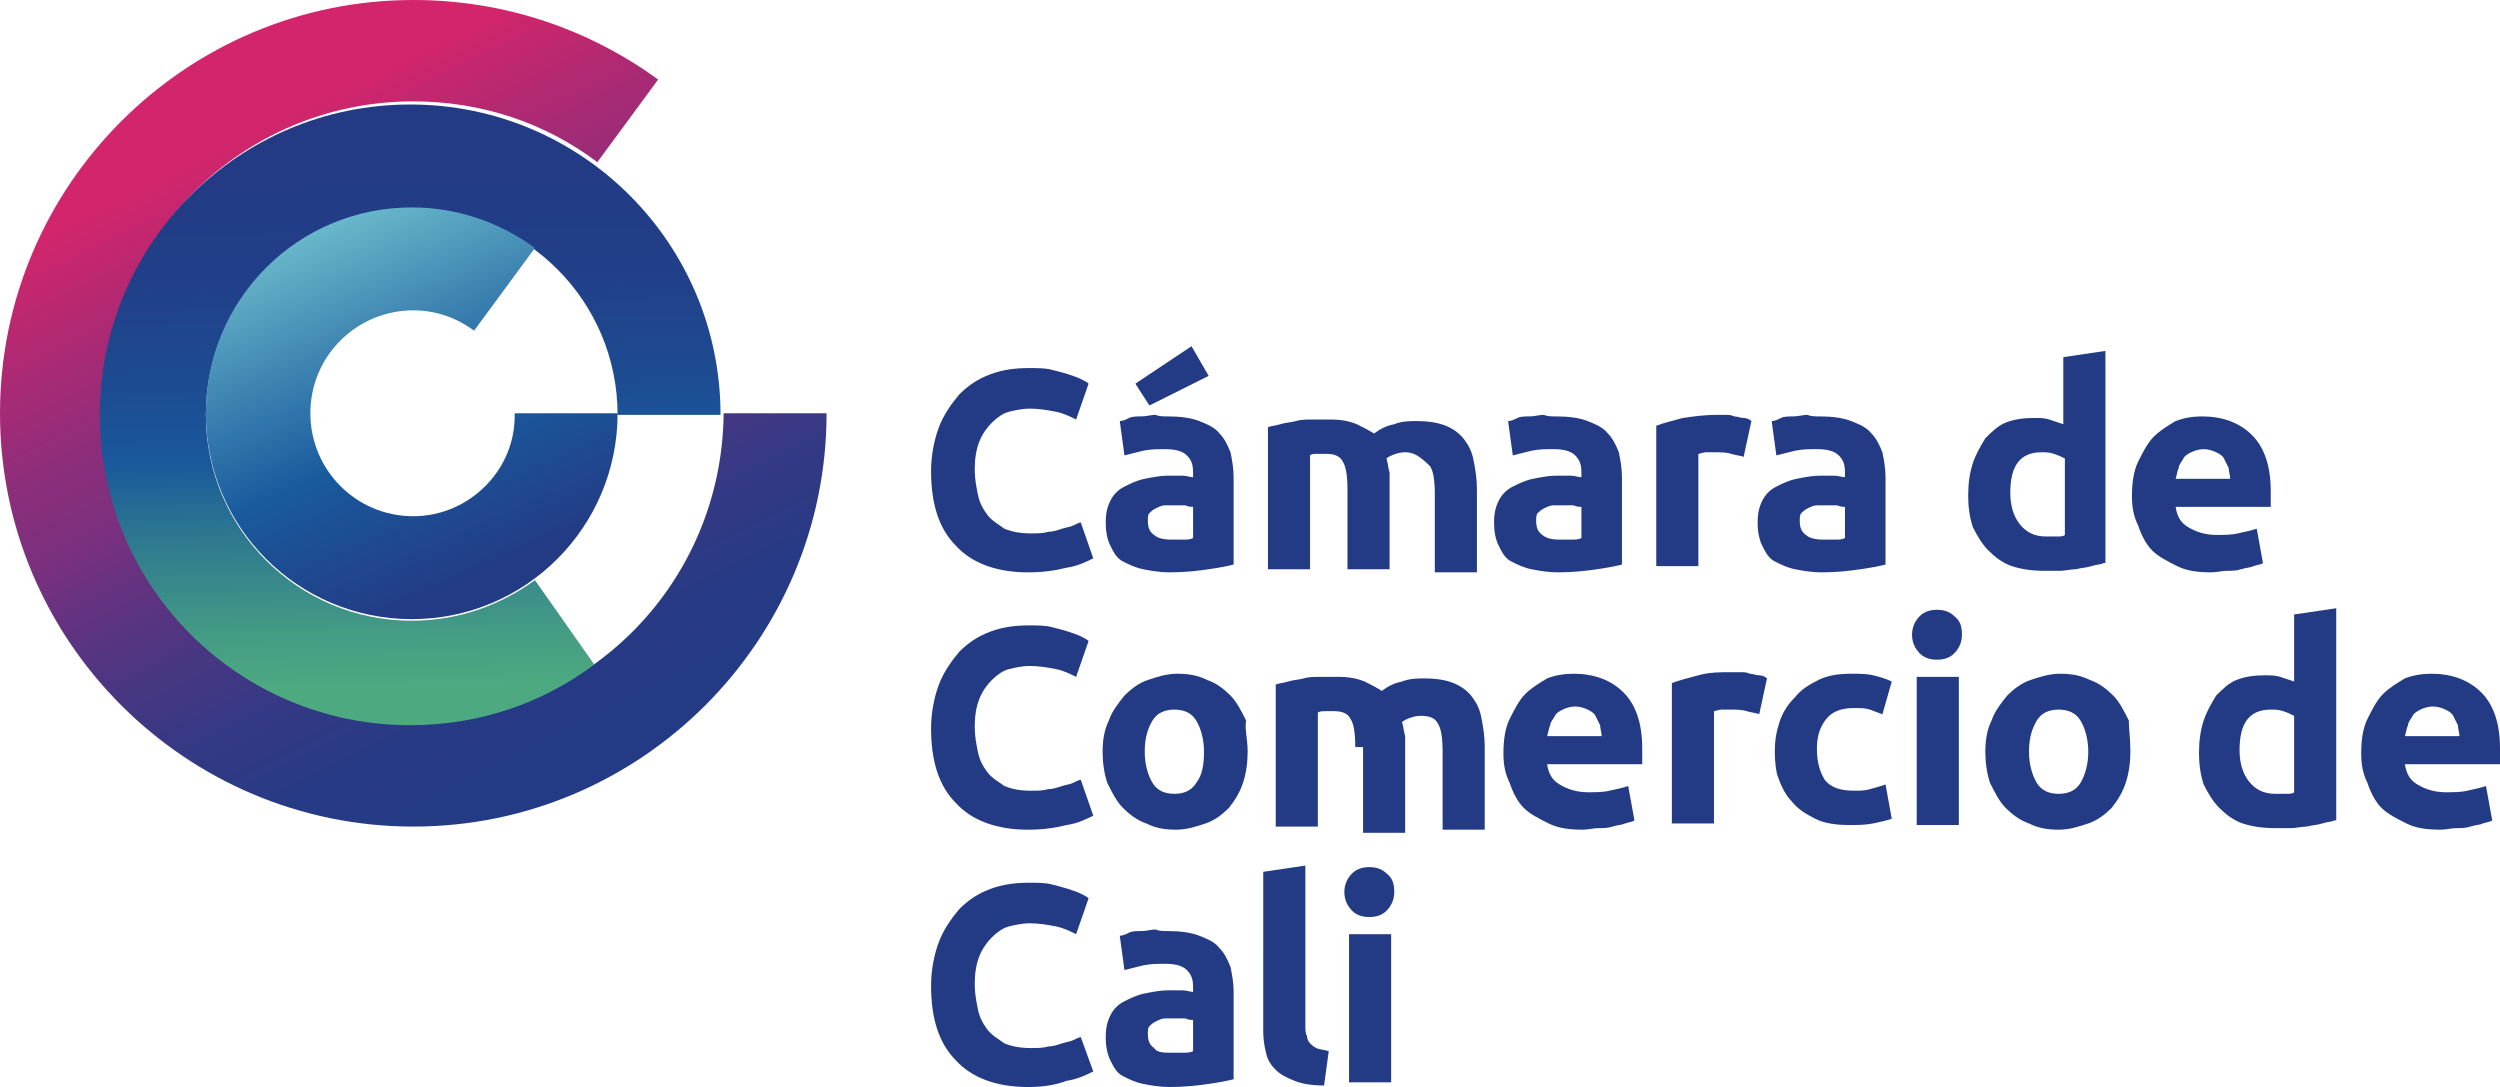 <?xml version="1.0" encoding="utf-8"?>
<!-- Generator: Adobe Illustrator 23.0.4, SVG Export Plug-In . SVG Version: 6.00 Build 0)  -->
<svg version="1.1" id="Capa_1" xmlns="http://www.w3.org/2000/svg" xmlns:xlink="http://www.w3.org/1999/xlink" x="0px" y="0px"
	 viewBox="0 0 160.3 69.7" style="enable-background:new 0 0 160.3 69.7;" xml:space="preserve">
<style type="text/css">
	.Estilo_x0020_gráfico_x0020_21{fill:url(#SVGID_1_);}
	.Estilo_x0020_gráfico_x0020_34{fill:url(#SVGID_2_);}
	.st0{fill:#233B85;}
	.st1{fill:url(#SVGID_3_);}
	.st2{fill:url(#SVGID_4_);}
	.st3{fill:url(#SVGID_5_);}
</style>
<linearGradient id="SVGID_1_" gradientUnits="userSpaceOnUse" x1="49.295" y1="49.334" x2="49.697" y2="50.25">
	<stop  offset="0" style="stop-color:#6BBACB"/>
	<stop  offset="0.272" style="stop-color:#3C83B1"/>
	<stop  offset="0.497" style="stop-color:#195A9D"/>
	<stop  offset="0.822" style="stop-color:#233B85"/>
</linearGradient>
<linearGradient id="SVGID_2_" gradientUnits="userSpaceOnUse" x1="49.295" y1="49.334" x2="49.276" y2="48.334">
	<stop  offset="7.361960e-02" style="stop-color:#4CA980"/>
	<stop  offset="0.155" style="stop-color:#449C84"/>
	<stop  offset="0.306" style="stop-color:#2E7990"/>
	<stop  offset="0.429" style="stop-color:#19589B"/>
	<stop  offset="0.536" style="stop-color:#1D4C92"/>
	<stop  offset="0.714" style="stop-color:#213F88"/>
	<stop  offset="0.877" style="stop-color:#233B85"/>
</linearGradient>
<g>
	<g>
		<g>
			<path class="st0" d="M65.9,36.7c-2,0-3.6-0.6-4.6-1.7c-1.1-1.1-1.6-2.7-1.6-4.8c0-1,0.2-2,0.5-2.8c0.3-0.8,0.8-1.5,1.3-2.1
				c0.6-0.6,1.2-1,2-1.3c0.8-0.3,1.6-0.4,2.5-0.4c0.5,0,1,0,1.4,0.1c0.4,0.1,0.8,0.2,1.1,0.3c0.3,0.1,0.6,0.2,0.8,0.3
				c0.2,0.1,0.4,0.2,0.5,0.3L69,26.9c-0.4-0.2-0.8-0.4-1.3-0.5c-0.5-0.1-1.1-0.2-1.7-0.2c-0.4,0-0.9,0.1-1.3,0.2
				c-0.4,0.1-0.8,0.4-1.1,0.7c-0.3,0.3-0.6,0.7-0.8,1.2c-0.2,0.5-0.3,1.1-0.3,1.8c0,0.6,0.1,1.1,0.2,1.6c0.1,0.5,0.3,0.9,0.6,1.3
				c0.3,0.4,0.7,0.6,1.1,0.9c0.5,0.2,1,0.3,1.7,0.3c0.4,0,0.8,0,1.1-0.1c0.3,0,0.6-0.1,0.9-0.2c0.3-0.1,0.5-0.1,0.7-0.2
				c0.2-0.1,0.4-0.2,0.5-0.2l0.8,2.3c-0.4,0.2-1,0.5-1.7,0.6C67.6,36.6,66.8,36.7,65.9,36.7z"/>
			<path class="st0" d="M74.9,26.7c0.8,0,1.5,0.1,2,0.3c0.5,0.2,1,0.4,1.3,0.8c0.3,0.3,0.5,0.7,0.7,1.2c0.1,0.5,0.2,1,0.2,1.6v5.6
				c-0.4,0.1-0.9,0.2-1.6,0.3c-0.7,0.1-1.5,0.2-2.5,0.2c-0.6,0-1.2-0.1-1.7-0.2c-0.5-0.1-0.9-0.3-1.3-0.5c-0.4-0.2-0.6-0.6-0.8-1
				c-0.2-0.4-0.3-0.9-0.3-1.5c0-0.6,0.1-1,0.3-1.4c0.2-0.4,0.5-0.7,0.9-0.9c0.4-0.2,0.8-0.4,1.3-0.5c0.5-0.1,1-0.2,1.5-0.2
				c0.3,0,0.7,0,0.9,0c0.3,0,0.5,0.1,0.7,0.1v-0.3c0-0.5-0.1-0.8-0.4-1.1c-0.3-0.3-0.8-0.4-1.4-0.4c-0.5,0-0.9,0-1.4,0.1
				c-0.4,0.1-0.8,0.2-1.2,0.3l-0.3-2.2c0.2,0,0.4-0.1,0.6-0.2c0.2-0.1,0.5-0.1,0.8-0.1c0.3,0,0.6-0.1,0.9-0.1
				C74.3,26.7,74.6,26.7,74.9,26.7z M77.5,24.1L73.7,26l-0.9-1.4l3.6-2.4L77.5,24.1z M75.1,34.6c0.3,0,0.5,0,0.8,0
				c0.2,0,0.4,0,0.6-0.1v-2c-0.1,0-0.3,0-0.5-0.1c-0.2,0-0.4,0-0.6,0c-0.3,0-0.5,0-0.7,0c-0.2,0-0.4,0.1-0.6,0.2
				c-0.2,0.1-0.3,0.2-0.4,0.3c-0.1,0.1-0.1,0.3-0.1,0.5c0,0.4,0.1,0.7,0.4,0.9C74.2,34.5,74.6,34.6,75.1,34.6z"/>
			<path class="st0" d="M86.4,31.4c0-0.9-0.1-1.5-0.3-1.8c-0.2-0.4-0.6-0.5-1.1-0.5c-0.2,0-0.3,0-0.5,0c-0.2,0-0.4,0-0.5,0.1v7.3
				h-2.7v-9.1c0.2-0.1,0.5-0.1,0.8-0.2c0.3-0.1,0.6-0.1,1-0.2c0.3-0.1,0.7-0.1,1.1-0.1c0.4,0,0.7,0,1.1,0c0.7,0,1.2,0.1,1.7,0.3
				c0.4,0.2,0.8,0.4,1.1,0.6c0.4-0.3,0.8-0.5,1.3-0.6c0.5-0.2,1-0.2,1.4-0.2c0.8,0,1.4,0.1,1.9,0.3c0.5,0.2,0.9,0.5,1.2,0.9
				c0.3,0.4,0.5,0.8,0.6,1.4c0.1,0.5,0.2,1.1,0.2,1.8v5.3h-2.7v-5c0-0.9-0.1-1.5-0.3-1.8C91,29.2,90.6,29,90.1,29
				c-0.1,0-0.3,0-0.6,0.1c-0.3,0.1-0.5,0.2-0.6,0.3c0.1,0.3,0.1,0.6,0.2,0.9c0,0.3,0,0.6,0,1v5.2h-2.7V31.4z"/>
			<path class="st0" d="M99.8,26.7c0.8,0,1.5,0.1,2,0.3c0.5,0.2,1,0.4,1.3,0.8c0.3,0.3,0.5,0.7,0.7,1.2c0.1,0.5,0.2,1,0.2,1.6v5.6
				c-0.4,0.1-0.9,0.2-1.6,0.3c-0.7,0.1-1.5,0.2-2.5,0.2c-0.6,0-1.2-0.1-1.7-0.2c-0.5-0.1-0.9-0.3-1.3-0.5c-0.4-0.2-0.6-0.6-0.8-1
				c-0.2-0.4-0.3-0.9-0.3-1.5c0-0.6,0.1-1,0.3-1.4c0.2-0.4,0.5-0.7,0.9-0.9c0.4-0.2,0.8-0.4,1.3-0.5c0.5-0.1,1-0.2,1.5-0.2
				c0.3,0,0.7,0,0.9,0c0.3,0,0.5,0.1,0.7,0.1v-0.3c0-0.5-0.1-0.8-0.4-1.1c-0.3-0.3-0.8-0.4-1.4-0.4c-0.5,0-0.9,0-1.4,0.1
				c-0.4,0.1-0.8,0.2-1.2,0.3l-0.3-2.2c0.2,0,0.4-0.1,0.6-0.2c0.2-0.1,0.5-0.1,0.8-0.1c0.3,0,0.6-0.1,0.9-0.1
				C99.2,26.7,99.5,26.7,99.8,26.7z M100,34.6c0.3,0,0.5,0,0.8,0c0.2,0,0.4,0,0.6-0.1v-2c-0.1,0-0.3,0-0.5-0.1c-0.2,0-0.4,0-0.6,0
				c-0.3,0-0.5,0-0.7,0c-0.2,0-0.4,0.1-0.6,0.2c-0.2,0.1-0.3,0.2-0.4,0.3c-0.1,0.1-0.1,0.3-0.1,0.5c0,0.4,0.1,0.7,0.4,0.9
				C99.1,34.5,99.5,34.6,100,34.6z"/>
			<path class="st0" d="M111.8,29.3c-0.2-0.1-0.5-0.1-0.8-0.2c-0.3-0.1-0.7-0.1-1-0.1c-0.2,0-0.4,0-0.6,0c-0.2,0-0.4,0.1-0.5,0.1
				v7.2h-2.7v-9c0.5-0.2,1-0.3,1.7-0.5c0.7-0.1,1.4-0.2,2.2-0.2c0.1,0,0.3,0,0.5,0c0.2,0,0.4,0,0.6,0.1c0.2,0,0.4,0.1,0.6,0.1
				c0.2,0,0.4,0.1,0.5,0.2L111.8,29.3z"/>
			<path class="st0" d="M116.7,26.7c0.8,0,1.5,0.1,2,0.3c0.5,0.2,1,0.4,1.3,0.8c0.3,0.3,0.5,0.7,0.7,1.2c0.1,0.5,0.2,1,0.2,1.6v5.6
				c-0.4,0.1-0.9,0.2-1.6,0.3c-0.7,0.1-1.5,0.2-2.5,0.2c-0.6,0-1.2-0.1-1.7-0.2c-0.5-0.1-0.9-0.3-1.3-0.5c-0.4-0.2-0.6-0.6-0.8-1
				c-0.2-0.4-0.3-0.9-0.3-1.5c0-0.6,0.1-1,0.3-1.4c0.2-0.4,0.5-0.7,0.9-0.9c0.4-0.2,0.8-0.4,1.3-0.5c0.5-0.1,1-0.2,1.5-0.2
				c0.3,0,0.7,0,0.9,0c0.3,0,0.5,0.1,0.7,0.1v-0.3c0-0.5-0.1-0.8-0.4-1.1c-0.3-0.3-0.8-0.4-1.4-0.4c-0.5,0-0.9,0-1.4,0.1
				c-0.4,0.1-0.8,0.2-1.2,0.3l-0.3-2.2c0.2,0,0.4-0.1,0.6-0.2c0.2-0.1,0.5-0.1,0.8-0.1c0.3,0,0.6-0.1,0.9-0.1
				C116.1,26.7,116.4,26.7,116.7,26.7z M116.9,34.6c0.3,0,0.5,0,0.8,0c0.2,0,0.4,0,0.6-0.1v-2c-0.1,0-0.3,0-0.5-0.1
				c-0.2,0-0.4,0-0.6,0c-0.3,0-0.5,0-0.7,0c-0.2,0-0.4,0.1-0.6,0.2c-0.2,0.1-0.3,0.2-0.4,0.3c-0.1,0.1-0.1,0.3-0.1,0.5
				c0,0.4,0.1,0.7,0.4,0.9C116,34.5,116.4,34.6,116.9,34.6z"/>
		</g>
		<g>
			<path class="st0" d="M134.9,36.1c-0.2,0.1-0.5,0.1-0.8,0.2c-0.3,0.1-0.6,0.1-1,0.2c-0.3,0-0.7,0.1-1,0.1c-0.4,0-0.7,0-1,0
				c-0.8,0-1.5-0.1-2.1-0.3c-0.6-0.2-1.1-0.6-1.5-1c-0.4-0.4-0.7-0.9-1-1.5c-0.2-0.6-0.3-1.3-0.3-2c0-0.8,0.1-1.5,0.3-2.1
				c0.2-0.6,0.5-1.1,0.8-1.6c0.4-0.4,0.8-0.8,1.3-1c0.5-0.2,1.1-0.3,1.8-0.3c0.4,0,0.7,0,1,0.1c0.3,0.1,0.6,0.2,0.9,0.3v-4.3
				l2.7-0.4V36.1z M128.9,31.6c0,0.8,0.2,1.5,0.6,2c0.4,0.5,0.9,0.8,1.7,0.8c0.2,0,0.5,0,0.7,0c0.2,0,0.4,0,0.5-0.1v-4.9
				c-0.2-0.1-0.4-0.2-0.7-0.3c-0.3-0.1-0.5-0.1-0.8-0.1C129.5,29,128.9,29.9,128.9,31.6z"/>
			<path class="st0" d="M136.7,31.8c0-0.8,0.1-1.6,0.4-2.2c0.3-0.6,0.6-1.2,1-1.6c0.4-0.4,0.9-0.7,1.4-1c0.5-0.2,1.1-0.3,1.7-0.3
				c1.3,0,2.4,0.4,3.2,1.2c0.8,0.8,1.2,2,1.2,3.6c0,0.2,0,0.3,0,0.5c0,0.2,0,0.4,0,0.5h-6.1c0.1,0.6,0.3,1,0.8,1.3
				c0.5,0.3,1.1,0.5,1.8,0.5c0.5,0,1,0,1.4-0.1c0.5-0.1,0.9-0.2,1.2-0.3l0.4,2.2c-0.1,0.1-0.3,0.1-0.6,0.2c-0.2,0.1-0.5,0.1-0.8,0.2
				c-0.3,0.1-0.6,0.1-0.9,0.1c-0.3,0-0.7,0.1-1,0.1c-0.9,0-1.6-0.1-2.2-0.4c-0.6-0.3-1.2-0.6-1.6-1c-0.4-0.4-0.7-1-0.9-1.6
				C136.8,33.1,136.7,32.5,136.7,31.8z M143,30.7c0-0.2-0.1-0.5-0.1-0.7c-0.1-0.2-0.2-0.4-0.3-0.6c-0.1-0.2-0.3-0.3-0.5-0.4
				c-0.2-0.1-0.5-0.2-0.8-0.2c-0.3,0-0.6,0.1-0.8,0.2c-0.2,0.1-0.4,0.2-0.5,0.4c-0.1,0.2-0.3,0.4-0.3,0.6c-0.1,0.2-0.1,0.4-0.2,0.7
				H143z"/>
		</g>
		<g>
			<path class="st0" d="M149.7,52.6c-0.2,0.1-0.5,0.1-0.8,0.2c-0.3,0.1-0.6,0.1-1,0.2c-0.3,0-0.7,0.1-1,0.1c-0.4,0-0.7,0-1,0
				c-0.8,0-1.5-0.1-2.1-0.3c-0.6-0.2-1.1-0.6-1.5-1c-0.4-0.4-0.7-0.9-1-1.5c-0.2-0.6-0.3-1.3-0.3-2c0-0.8,0.1-1.5,0.3-2.1
				c0.2-0.6,0.5-1.1,0.8-1.6c0.4-0.4,0.8-0.8,1.3-1c0.5-0.2,1.1-0.3,1.8-0.3c0.4,0,0.7,0,1,0.1c0.3,0.1,0.6,0.2,0.9,0.3v-4.3
				l2.7-0.4V52.6z M143.6,48.1c0,0.8,0.2,1.5,0.6,2c0.4,0.5,0.9,0.8,1.7,0.8c0.2,0,0.5,0,0.7,0c0.2,0,0.4,0,0.5-0.1v-4.9
				c-0.2-0.1-0.4-0.2-0.7-0.3c-0.3-0.1-0.5-0.1-0.8-0.1C144.2,45.5,143.6,46.4,143.6,48.1z"/>
			<path class="st0" d="M151.4,48.3c0-0.8,0.1-1.6,0.4-2.2c0.3-0.6,0.6-1.2,1-1.6c0.4-0.4,0.9-0.7,1.4-1c0.5-0.2,1.1-0.3,1.7-0.3
				c1.3,0,2.4,0.4,3.2,1.2c0.8,0.8,1.2,2,1.2,3.6c0,0.2,0,0.3,0,0.5c0,0.2,0,0.4,0,0.5h-6.1c0.1,0.6,0.3,1,0.8,1.3
				c0.5,0.3,1.1,0.5,1.8,0.5c0.5,0,1,0,1.4-0.1c0.5-0.1,0.9-0.2,1.2-0.3l0.4,2.2c-0.1,0.1-0.3,0.1-0.6,0.2c-0.2,0.1-0.5,0.1-0.8,0.2
				c-0.3,0.1-0.6,0.1-0.9,0.1c-0.3,0-0.7,0.1-1,0.1c-0.9,0-1.6-0.1-2.2-0.4c-0.6-0.3-1.2-0.6-1.6-1c-0.4-0.4-0.7-1-0.9-1.6
				C151.5,49.6,151.4,49,151.4,48.3z M157.7,47.2c0-0.2-0.1-0.5-0.1-0.7c-0.1-0.2-0.2-0.4-0.3-0.6c-0.1-0.2-0.3-0.3-0.5-0.4
				c-0.2-0.1-0.5-0.2-0.8-0.2c-0.3,0-0.6,0.1-0.8,0.2c-0.2,0.1-0.4,0.2-0.5,0.4c-0.1,0.2-0.3,0.4-0.3,0.6c-0.1,0.2-0.1,0.4-0.2,0.7
				H157.7z"/>
		</g>
		<g>
			<path class="st0" d="M65.9,53.2c-2,0-3.6-0.6-4.6-1.7c-1.1-1.1-1.6-2.7-1.6-4.8c0-1,0.2-2,0.5-2.8c0.3-0.8,0.8-1.5,1.3-2.1
				c0.6-0.6,1.2-1,2-1.3c0.8-0.3,1.6-0.4,2.5-0.4c0.5,0,1,0,1.4,0.1c0.4,0.1,0.8,0.2,1.1,0.3c0.3,0.1,0.6,0.2,0.8,0.3
				c0.2,0.1,0.4,0.2,0.5,0.3L69,43.4c-0.4-0.2-0.8-0.4-1.3-0.5c-0.5-0.1-1.1-0.2-1.7-0.2c-0.4,0-0.9,0.1-1.3,0.2
				c-0.4,0.1-0.8,0.4-1.1,0.7c-0.3,0.3-0.6,0.7-0.8,1.2c-0.2,0.5-0.3,1.1-0.3,1.8c0,0.6,0.1,1.1,0.2,1.6c0.1,0.5,0.3,0.9,0.6,1.3
				c0.3,0.4,0.7,0.6,1.1,0.9c0.5,0.2,1,0.3,1.7,0.3c0.4,0,0.8,0,1.1-0.1c0.3,0,0.6-0.1,0.9-0.2c0.3-0.1,0.5-0.1,0.7-0.2
				c0.2-0.1,0.4-0.2,0.5-0.2l0.8,2.3c-0.4,0.2-1,0.5-1.7,0.6C67.6,53.1,66.8,53.2,65.9,53.2z"/>
			<path class="st0" d="M80,48.2c0,0.7-0.1,1.4-0.3,2c-0.2,0.6-0.5,1.1-0.9,1.6c-0.4,0.4-0.9,0.8-1.5,1c-0.6,0.2-1.2,0.4-1.9,0.4
				c-0.7,0-1.3-0.1-1.9-0.4c-0.6-0.2-1.1-0.6-1.5-1c-0.4-0.4-0.7-1-1-1.6c-0.2-0.6-0.3-1.3-0.3-2c0-0.7,0.1-1.4,0.4-2
				c0.2-0.6,0.6-1.1,1-1.6c0.4-0.4,0.9-0.8,1.5-1c0.6-0.2,1.2-0.4,1.9-0.4c0.7,0,1.3,0.1,1.9,0.4c0.6,0.2,1.1,0.6,1.5,1
				c0.4,0.4,0.7,1,1,1.6C79.8,46.7,80,47.4,80,48.2z M77.2,48.2c0-0.8-0.2-1.5-0.5-2c-0.3-0.5-0.8-0.7-1.4-0.7
				c-0.6,0-1.1,0.2-1.4,0.7c-0.3,0.5-0.5,1.1-0.5,2c0,0.8,0.2,1.5,0.5,2c0.3,0.5,0.8,0.7,1.4,0.7c0.6,0,1.1-0.2,1.4-0.7
				C77.1,49.7,77.2,49,77.2,48.2z"/>
			<path class="st0" d="M86.9,47.9c0-0.9-0.1-1.5-0.3-1.8c-0.2-0.4-0.6-0.5-1.1-0.5c-0.2,0-0.3,0-0.5,0c-0.2,0-0.4,0-0.5,0.1v7.3
				h-2.7v-9.1c0.2-0.1,0.5-0.1,0.8-0.2c0.3-0.1,0.6-0.1,1-0.2c0.3-0.1,0.7-0.1,1.1-0.1c0.4,0,0.7,0,1.1,0c0.7,0,1.2,0.1,1.7,0.3
				c0.4,0.2,0.8,0.4,1.1,0.6c0.4-0.3,0.8-0.5,1.3-0.6c0.5-0.2,1-0.2,1.4-0.2c0.8,0,1.4,0.1,1.9,0.3c0.5,0.2,0.9,0.5,1.2,0.9
				c0.3,0.4,0.5,0.8,0.6,1.4c0.1,0.5,0.2,1.1,0.2,1.8v5.3h-2.7v-5c0-0.9-0.1-1.5-0.3-1.8c-0.2-0.4-0.6-0.5-1.1-0.5
				c-0.1,0-0.3,0-0.6,0.1c-0.3,0.1-0.5,0.2-0.6,0.3c0.1,0.3,0.1,0.6,0.2,0.9c0,0.3,0,0.6,0,1v5.2h-2.7V47.9z"/>
			<path class="st0" d="M96.4,48.3c0-0.8,0.1-1.6,0.4-2.2c0.3-0.6,0.6-1.2,1-1.6c0.4-0.4,0.9-0.7,1.4-1c0.5-0.2,1.1-0.3,1.7-0.3
				c1.3,0,2.4,0.4,3.2,1.2c0.8,0.8,1.2,2,1.2,3.6c0,0.2,0,0.3,0,0.5c0,0.2,0,0.4,0,0.5h-6.1c0.1,0.6,0.3,1,0.8,1.3
				c0.5,0.3,1.1,0.5,1.8,0.5c0.5,0,1,0,1.4-0.1c0.5-0.1,0.9-0.2,1.2-0.3l0.4,2.2c-0.1,0.1-0.3,0.1-0.6,0.2c-0.2,0.1-0.5,0.1-0.8,0.2
				c-0.3,0.1-0.6,0.1-0.9,0.1c-0.3,0-0.7,0.1-1,0.1c-0.9,0-1.6-0.1-2.2-0.4c-0.6-0.3-1.2-0.6-1.6-1c-0.4-0.4-0.7-1-0.9-1.6
				C96.5,49.6,96.4,49,96.4,48.3z M102.7,47.2c0-0.2-0.1-0.5-0.1-0.7c-0.1-0.2-0.2-0.4-0.3-0.6c-0.1-0.2-0.3-0.3-0.5-0.4
				c-0.2-0.1-0.5-0.2-0.8-0.2c-0.3,0-0.6,0.1-0.8,0.2c-0.2,0.1-0.4,0.2-0.5,0.4c-0.1,0.2-0.3,0.4-0.3,0.6c-0.1,0.2-0.1,0.4-0.2,0.7
				H102.7z"/>
			<path class="st0" d="M112.8,45.8c-0.2-0.1-0.5-0.1-0.8-0.2c-0.3-0.1-0.7-0.1-1-0.1c-0.2,0-0.4,0-0.6,0c-0.2,0-0.4,0.1-0.5,0.1
				v7.2h-2.7v-9c0.5-0.2,1-0.3,1.7-0.5c0.7-0.2,1.4-0.2,2.2-0.2c0.1,0,0.3,0,0.5,0c0.2,0,0.4,0,0.6,0.1c0.2,0,0.4,0.1,0.6,0.1
				c0.2,0,0.4,0.1,0.5,0.2L112.8,45.8z"/>
			<path class="st0" d="M113.8,48.2c0-0.7,0.1-1.3,0.3-1.9c0.2-0.6,0.5-1.1,1-1.6c0.4-0.5,0.9-0.8,1.5-1.1c0.6-0.3,1.3-0.4,2.1-0.4
				c0.5,0,1,0,1.4,0.1c0.4,0.1,0.8,0.2,1.2,0.4l-0.6,2.1c-0.3-0.1-0.5-0.2-0.8-0.3c-0.3-0.1-0.6-0.1-1-0.1c-0.8,0-1.4,0.2-1.8,0.7
				c-0.4,0.5-0.6,1.1-0.6,1.9c0,0.9,0.2,1.5,0.5,2c0.4,0.5,1,0.7,1.9,0.7c0.3,0,0.7,0,1-0.1c0.4-0.1,0.7-0.2,1-0.3l0.4,2.2
				c-0.3,0.1-0.7,0.2-1.2,0.3c-0.5,0.1-1,0.1-1.5,0.1c-0.9,0-1.6-0.1-2.2-0.4c-0.6-0.3-1.1-0.6-1.5-1.1c-0.4-0.4-0.7-1-0.9-1.6
				C113.9,49.6,113.8,48.9,113.8,48.2z"/>
			<path class="st0" d="M125.8,40.7c0,0.5-0.2,0.9-0.5,1.2c-0.3,0.3-0.7,0.4-1.1,0.4c-0.4,0-0.8-0.1-1.1-0.4
				c-0.3-0.3-0.5-0.7-0.5-1.2c0-0.5,0.2-0.9,0.5-1.2c0.3-0.3,0.7-0.4,1.1-0.4c0.4,0,0.8,0.1,1.1,0.4
				C125.7,39.8,125.8,40.2,125.8,40.7z M125.6,52.9h-2.7v-9.5h2.7V52.9z"/>
			<path class="st0" d="M136.6,48.2c0,0.7-0.1,1.4-0.3,2c-0.2,0.6-0.5,1.1-0.9,1.6c-0.4,0.4-0.9,0.8-1.5,1c-0.6,0.2-1.2,0.4-1.9,0.4
				c-0.7,0-1.3-0.1-1.9-0.4c-0.6-0.2-1.1-0.6-1.5-1c-0.4-0.4-0.7-1-1-1.6c-0.2-0.6-0.3-1.3-0.3-2c0-0.7,0.1-1.4,0.4-2
				c0.2-0.6,0.6-1.1,1-1.6c0.4-0.4,0.9-0.8,1.5-1c0.6-0.2,1.2-0.4,1.9-0.4c0.7,0,1.3,0.1,1.9,0.4c0.6,0.2,1.1,0.6,1.5,1
				c0.4,0.4,0.7,1,1,1.6C136.5,46.7,136.6,47.4,136.6,48.2z M133.9,48.2c0-0.8-0.2-1.5-0.5-2c-0.3-0.5-0.8-0.7-1.4-0.7
				c-0.6,0-1.1,0.2-1.4,0.7c-0.3,0.5-0.5,1.1-0.5,2c0,0.8,0.2,1.5,0.5,2c0.3,0.5,0.8,0.7,1.4,0.7c0.6,0,1.1-0.2,1.4-0.7
				C133.7,49.7,133.9,49,133.9,48.2z"/>
		</g>
		<g>
			<path class="st0" d="M65.9,69.7c-2,0-3.6-0.6-4.6-1.7c-1.1-1.1-1.6-2.7-1.6-4.8c0-1,0.2-2,0.5-2.8c0.3-0.8,0.8-1.5,1.3-2.1
				c0.6-0.6,1.2-1,2-1.3c0.8-0.3,1.6-0.4,2.5-0.4c0.5,0,1,0,1.4,0.1c0.4,0.1,0.8,0.2,1.1,0.3c0.3,0.1,0.6,0.2,0.8,0.3
				c0.2,0.1,0.4,0.2,0.5,0.3L69,59.9c-0.4-0.2-0.8-0.4-1.3-0.5c-0.5-0.1-1.1-0.2-1.7-0.2c-0.4,0-0.9,0.1-1.3,0.2
				c-0.4,0.1-0.8,0.4-1.1,0.7c-0.3,0.3-0.6,0.7-0.8,1.2c-0.2,0.5-0.3,1.1-0.3,1.8c0,0.6,0.1,1.1,0.2,1.6c0.1,0.5,0.3,0.9,0.6,1.3
				c0.3,0.4,0.7,0.6,1.1,0.9c0.5,0.2,1,0.3,1.7,0.3c0.4,0,0.8,0,1.1-0.1c0.3,0,0.6-0.1,0.9-0.2c0.3-0.1,0.5-0.1,0.7-0.2
				c0.2-0.1,0.4-0.2,0.5-0.2l0.8,2.2c-0.4,0.2-1,0.5-1.7,0.6C67.6,69.6,66.8,69.7,65.9,69.7z"/>
			<path class="st0" d="M74.9,59.7c0.8,0,1.5,0.1,2,0.3c0.5,0.2,1,0.4,1.3,0.8c0.3,0.3,0.5,0.7,0.7,1.2c0.1,0.5,0.2,1,0.2,1.6v5.6
				c-0.4,0.1-0.9,0.2-1.6,0.3c-0.7,0.1-1.5,0.2-2.5,0.2c-0.6,0-1.2-0.1-1.7-0.2c-0.5-0.1-0.9-0.3-1.3-0.5c-0.4-0.2-0.6-0.6-0.8-1
				c-0.2-0.4-0.3-0.9-0.3-1.5c0-0.6,0.1-1,0.3-1.4c0.2-0.4,0.5-0.7,0.9-0.9s0.8-0.4,1.3-0.5c0.5-0.1,1-0.2,1.5-0.2
				c0.3,0,0.7,0,0.9,0c0.3,0,0.5,0.1,0.7,0.1v-0.3c0-0.5-0.1-0.8-0.4-1.1c-0.3-0.3-0.8-0.4-1.4-0.4c-0.5,0-0.9,0-1.4,0.1
				c-0.4,0.1-0.8,0.2-1.2,0.3l-0.3-2.2c0.2,0,0.4-0.1,0.6-0.2c0.2-0.1,0.5-0.1,0.8-0.1c0.3,0,0.6-0.1,0.9-0.1
				C74.3,59.7,74.6,59.7,74.9,59.7z M75.1,67.5c0.3,0,0.5,0,0.8,0c0.2,0,0.4,0,0.6-0.1v-2c-0.1,0-0.3,0-0.5-0.1c-0.2,0-0.4,0-0.6,0
				c-0.3,0-0.5,0-0.7,0c-0.2,0-0.4,0.1-0.6,0.2c-0.2,0.1-0.3,0.2-0.4,0.3c-0.1,0.1-0.1,0.3-0.1,0.5c0,0.4,0.1,0.7,0.4,0.9
				C74.2,67.5,74.6,67.5,75.1,67.5z"/>
			<path class="st0" d="M84.9,69.6c-0.8,0-1.4-0.1-1.9-0.3c-0.5-0.2-0.9-0.4-1.2-0.7c-0.3-0.3-0.5-0.6-0.6-1
				c-0.1-0.4-0.2-0.9-0.2-1.4V55.9l2.7-0.4v10.3c0,0.2,0,0.5,0.1,0.6c0,0.2,0.1,0.4,0.2,0.5c0.1,0.1,0.2,0.2,0.4,0.3
				c0.2,0.1,0.5,0.1,0.8,0.2L84.9,69.6z"/>
			<path class="st0" d="M89.4,57.2c0,0.5-0.2,0.9-0.5,1.2c-0.3,0.3-0.7,0.4-1.1,0.4c-0.4,0-0.8-0.1-1.1-0.4
				c-0.3-0.3-0.5-0.7-0.5-1.2c0-0.5,0.2-0.9,0.5-1.2c0.3-0.3,0.7-0.4,1.1-0.4c0.4,0,0.8,0.1,1.1,0.4C89.3,56.3,89.4,56.7,89.4,57.2z
				 M89.2,69.4h-2.7v-9.5h2.7V69.4z"/>
		</g>
	</g>
	<g>
		<linearGradient id="SVGID_3_" gradientUnits="userSpaceOnUse" x1="15.936" y1="8.305" x2="37.555" y2="51.933">
			<stop  offset="2.565870e-03" style="stop-color:#D3256B"/>
			<stop  offset="0.127" style="stop-color:#B22972"/>
			<stop  offset="0.306" style="stop-color:#892E7B"/>
			<stop  offset="0.399" style="stop-color:#79307F"/>
			<stop  offset="0.456" style="stop-color:#683280"/>
			<stop  offset="0.58" style="stop-color:#4A3682"/>
			<stop  offset="0.702" style="stop-color:#343984"/>
			<stop  offset="0.819" style="stop-color:#273A85"/>
			<stop  offset="0.927" style="stop-color:#233B85"/>
		</linearGradient>
		<path class="st1" d="M26.5,46.3c-11,0-19.9-8.9-19.9-19.9c0-11,8.9-19.9,19.9-19.9c4.4,0,8.5,1.4,11.8,3.9l3.9-5.3
			C37.8,1.9,32.4,0,26.5,0C11.9,0,0,11.9,0,26.5C0,41.1,11.9,53,26.5,53C41.1,53,53,41.1,53,26.5h-6.6
			C46.3,37.5,37.5,46.3,26.5,46.3z"/>
		<linearGradient id="SVGID_4_" gradientUnits="userSpaceOnUse" x1="26.877" y1="46.988" x2="26.084" y2="5.534">
			<stop  offset="7.361960e-02" style="stop-color:#4CA980"/>
			<stop  offset="0.155" style="stop-color:#449C84"/>
			<stop  offset="0.306" style="stop-color:#2E7990"/>
			<stop  offset="0.429" style="stop-color:#19589B"/>
			<stop  offset="0.536" style="stop-color:#1D4C92"/>
			<stop  offset="0.714" style="stop-color:#213F88"/>
			<stop  offset="0.877" style="stop-color:#233B85"/>
		</linearGradient>
		<path class="st2" d="M34.3,37.2c-2.2,1.6-4.9,2.6-7.9,2.6c-7.3,0-13.2-5.9-13.2-13.2c0-7.3,5.9-13.2,13.2-13.2
			c7.3,0,13.2,5.9,13.2,13.2h6.6c0-11-8.9-19.9-19.9-19.9c-11,0-19.9,8.9-19.9,19.9c0,11,8.9,19.9,19.9,19.9c4.4,0,8.5-1.4,11.8-3.9
			L34.3,37.2z"/>
		<linearGradient id="SVGID_5_" gradientUnits="userSpaceOnUse" x1="20.482" y1="14.199" x2="32.692" y2="42.023">
			<stop  offset="0" style="stop-color:#6BBACB"/>
			<stop  offset="0.272" style="stop-color:#3C83B1"/>
			<stop  offset="0.497" style="stop-color:#195A9D"/>
			<stop  offset="0.822" style="stop-color:#233B85"/>
		</linearGradient>
		<path class="st3" d="M26.5,33.1c-3.7,0-6.6-3-6.6-6.6c0-3.7,3-6.6,6.6-6.6c1.5,0,2.8,0.5,3.9,1.3l3.9-5.3
			c-2.2-1.6-4.9-2.6-7.9-2.6c-7.3,0-13.2,5.9-13.2,13.2c0,7.3,5.9,13.2,13.2,13.2c7.3,0,13.2-5.9,13.2-13.2h-6.6
			C33.1,30.1,30.1,33.1,26.5,33.1z"/>
	</g>
</g>
</svg>
